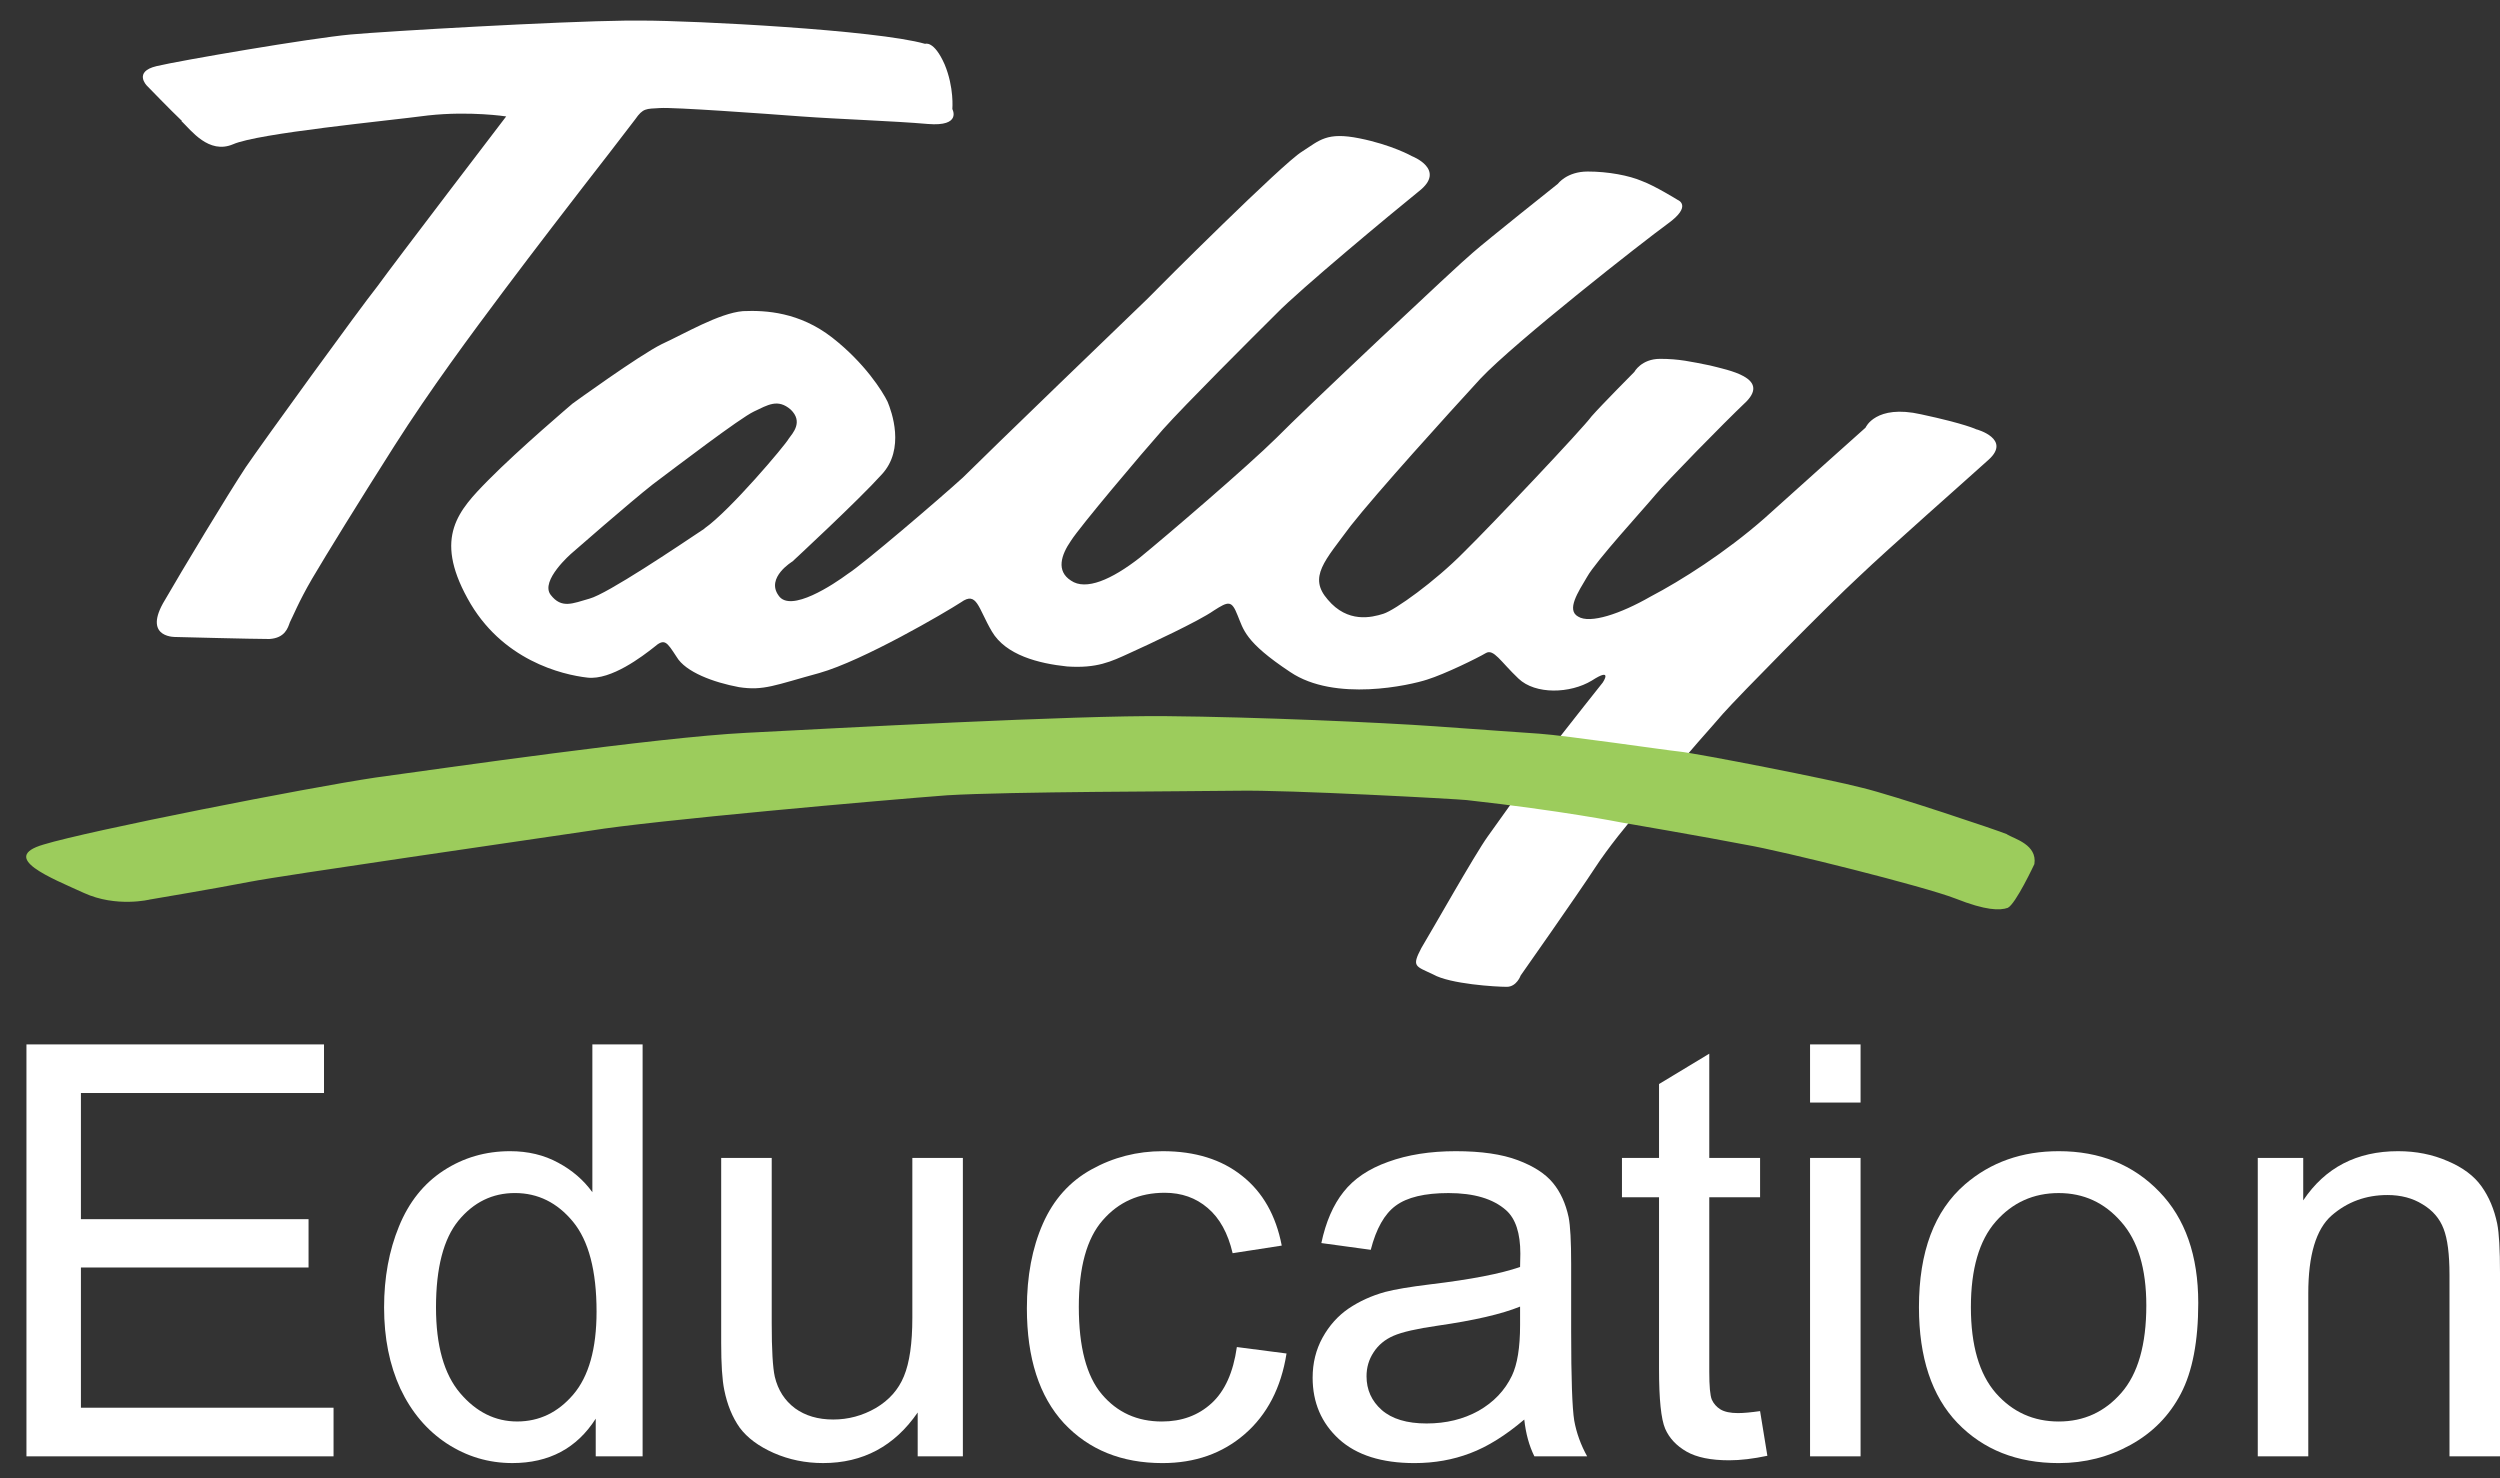<svg width="93" height="55" viewBox="0 0 93 55" fill="none" xmlns="http://www.w3.org/2000/svg">
<rect x="0" y="0" width="93" height="55" fill="#333333" stroke="none"/>
<path fillRule="evenodd" clipRule="evenodd" d="M6.748 4.501C7.11 4.849 7.768 5.751 8.669 5.367C9.615 4.952 14.367 4.501 15.926 4.294C17.485 4.124 18.83 4.331 18.83 4.331C18.83 4.331 14.692 9.746 14.041 10.648C13.354 11.514 9.829 16.374 9.142 17.38C8.455 18.423 6.822 21.13 6.061 22.447C5.337 23.764 6.571 23.697 6.571 23.697C6.571 23.697 9.401 23.771 10.021 23.771C10.605 23.734 10.709 23.357 10.783 23.15C10.893 22.943 11.108 22.388 11.618 21.515C12.128 20.649 13.325 18.704 14.67 16.588C16.015 14.473 17.537 12.424 18.734 10.826C19.931 9.228 21.35 7.394 21.675 6.972C22 6.558 23.345 4.819 23.633 4.435C23.921 4.02 24.032 4.05 24.542 4.02C25.052 3.983 28.429 4.228 29.804 4.331C31.222 4.435 33.255 4.501 34.518 4.612C35.789 4.716 35.427 4.057 35.427 4.057C35.427 4.057 35.501 3.259 35.139 2.393C34.74 1.491 34.415 1.631 34.415 1.631C32.597 1.113 25.813 0.766 23.892 0.766H23.293C20.736 0.795 14.441 1.158 13.044 1.283C11.522 1.424 6.696 2.252 5.824 2.46C4.952 2.667 5.462 3.185 5.462 3.185C5.462 3.185 6.371 4.124 6.77 4.501H6.748Z" fill="white"/>
<path fillRule="evenodd" clipRule="evenodd" d="M73.528 15.975C73.528 15.975 73.122 15.768 71.467 15.413C69.767 15.028 69.398 15.909 69.398 15.909C69.398 15.909 67.077 17.98 65.636 19.282C64.195 20.547 62.54 21.597 61.395 22.196C60.286 22.832 59.148 23.217 58.705 22.936C58.261 22.692 58.705 22.026 59.037 21.464C59.37 20.865 61.144 18.934 61.58 18.409C62.023 17.884 64.085 15.775 64.971 14.932C65.821 14.052 64.306 13.771 63.604 13.593C62.902 13.453 62.459 13.349 61.757 13.349C61.055 13.349 60.796 13.837 60.796 13.837C60.796 13.837 59.577 15.065 59.207 15.487C58.875 15.945 55.52 19.496 54.449 20.547C53.377 21.634 51.899 22.692 51.463 22.832C51.02 22.973 50.133 23.187 49.394 22.307C48.655 21.464 49.283 20.865 50.244 19.563C51.241 18.298 53.82 15.45 55.077 14.081C56.37 12.713 61.129 8.985 62.045 8.319C62.969 7.653 62.414 7.439 62.414 7.439C62.414 7.439 61.565 6.913 61.084 6.736C60.604 6.529 59.828 6.381 59.06 6.381C58.284 6.381 57.951 6.839 57.951 6.839C57.951 6.839 55.298 8.948 54.781 9.406C54.264 9.828 48.507 15.243 47.48 16.293C46.408 17.351 43.423 19.91 42.389 20.754C41.354 21.56 40.393 21.982 39.839 21.597C39.285 21.242 39.47 20.65 39.839 20.117C40.172 19.592 42.455 16.885 43.268 15.968C44.081 15.058 46.586 12.557 47.473 11.677C48.322 10.797 51.788 7.919 52.786 7.113C53.82 6.307 52.527 5.811 52.527 5.811C52.527 5.811 51.788 5.39 50.569 5.146C49.35 4.901 49.091 5.219 48.433 5.641C47.731 6.063 43.157 10.627 42.677 11.123C42.196 11.581 36.662 16.922 35.819 17.765C34.932 18.572 32.095 20.998 31.541 21.346C31.023 21.73 29.398 22.817 28.962 22.152C28.481 21.486 29.479 20.887 29.479 20.887C29.479 20.887 31.947 18.601 32.797 17.654C33.684 16.707 33.166 15.302 33.019 14.947C32.834 14.562 32.169 13.504 30.957 12.557C29.738 11.611 28.489 11.537 27.639 11.574C26.752 11.648 25.459 12.417 24.616 12.802C23.767 13.223 21.299 15.013 21.299 15.013C21.299 15.013 19.311 16.7 18.165 17.861C17.057 18.986 16.133 19.97 17.389 22.255C18.646 24.571 20.929 25.103 21.853 25.207C22.739 25.31 23.915 24.401 24.321 24.082C24.727 23.727 24.801 23.875 25.171 24.438C25.503 25 26.538 25.384 27.491 25.562C28.415 25.703 28.821 25.488 30.477 25.037C32.102 24.578 35.161 22.788 35.753 22.403C36.344 21.982 36.381 22.61 36.898 23.491C37.415 24.371 38.635 24.682 39.699 24.793C40.807 24.867 41.325 24.615 42.019 24.297C42.721 23.979 44.598 23.106 45.152 22.714C45.706 22.359 45.817 22.329 46.039 22.892C46.261 23.417 46.298 23.875 47.997 25C49.66 26.124 52.461 25.488 53.089 25.281C53.754 25.074 54.973 24.474 55.269 24.297C55.564 24.119 55.823 24.615 56.488 25.244C57.116 25.843 58.409 25.806 59.215 25.318C60.028 24.793 59.621 25.392 59.621 25.392C59.621 25.392 58.335 27.012 57.959 27.5C57.294 28.366 56.333 29.741 55.343 31.117C54.855 31.798 53.281 34.594 52.874 35.267C52.505 35.97 52.653 35.933 53.318 36.251C53.946 36.606 55.638 36.71 56.052 36.71C56.422 36.71 56.569 36.288 56.569 36.288C56.569 36.288 58.661 33.314 59.333 32.286C60.316 30.777 62.208 28.758 62.208 28.758C62.577 28.247 63.737 26.975 64.092 26.553C64.683 25.887 68.038 22.477 69.147 21.456C70.255 20.399 73.129 17.869 73.979 17.099C74.829 16.33 73.536 15.975 73.536 15.975H73.528ZM26.205 19.666C25.208 20.332 22.592 22.093 21.927 22.27C21.299 22.448 20.892 22.655 20.486 22.13C20.079 21.604 21.262 20.584 21.262 20.584C21.262 20.584 23.434 18.683 24.284 18.017C25.171 17.351 27.528 15.553 28.045 15.309C28.563 15.065 28.932 14.821 29.412 15.235C29.893 15.694 29.486 16.116 29.338 16.323C29.228 16.537 27.159 18.993 26.205 19.659V19.666Z" fill="white"/>
<path fillRule="evenodd" clipRule="evenodd" d="M74.666 31.035C74.334 30.894 70.439 29.585 69.265 29.304C68.09 28.993 63.131 28.024 62.466 27.957C62.008 27.913 58.239 27.358 57.249 27.292C56.458 27.24 55.372 27.159 53.384 27.018C51.396 26.877 46.734 26.67 43.393 26.641C40.016 26.604 31.045 27.092 27.742 27.262C24.402 27.432 16.503 28.579 13.96 28.926C11.426 29.304 3.305 30.901 1.612 31.419C-0.043 31.907 1.908 32.662 3.12 33.217C4.332 33.772 5.581 33.461 5.581 33.461C5.581 33.461 8.041 33.047 9.29 32.803C10.539 32.559 19.688 31.242 21.963 30.901C24.239 30.524 32.878 29.762 35.228 29.585C37.578 29.444 44.155 29.444 46.032 29.415C47.908 29.378 54.227 29.725 54.552 29.762C58.091 30.154 60.286 30.591 60.286 30.591C60.286 30.591 63.515 31.146 64.912 31.419C66.346 31.663 71.6 32.98 72.738 33.424C73.876 33.875 74.393 33.875 74.689 33.772C74.984 33.631 75.679 32.144 75.679 32.144C75.79 31.419 74.947 31.212 74.652 31.035H74.659H74.666Z" fill="#9CCC5C"/>
<path d="M83.989 54.176V43.075H85.68V44.654C86.495 43.434 87.671 42.824 89.21 42.824C89.878 42.824 90.491 42.946 91.048 43.19C91.612 43.427 92.033 43.741 92.311 44.131C92.59 44.521 92.785 44.984 92.896 45.521C92.966 45.87 93 46.479 93 47.35V54.176H91.121V47.423C91.121 46.657 91.048 46.086 90.901 45.709C90.755 45.326 90.494 45.023 90.118 44.8C89.749 44.57 89.314 44.455 88.813 44.455C88.013 44.455 87.32 44.709 86.735 45.218C86.157 45.727 85.868 46.692 85.868 48.113V54.176H83.989Z" fill="white"/>
<path d="M71.385 48.626C71.385 46.57 71.956 45.047 73.098 44.058C74.052 43.235 75.214 42.824 76.585 42.824C78.11 42.824 79.356 43.326 80.324 44.329C81.291 45.326 81.775 46.706 81.775 48.469C81.775 49.897 81.559 51.023 81.128 51.845C80.703 52.66 80.08 53.295 79.259 53.748C78.444 54.2 77.553 54.427 76.585 54.427C75.033 54.427 73.776 53.929 72.816 52.932C71.862 51.936 71.385 50.5 71.385 48.626ZM73.317 48.626C73.317 50.047 73.627 51.113 74.246 51.824C74.866 52.528 75.646 52.88 76.585 52.88C77.518 52.88 78.294 52.525 78.914 51.814C79.534 51.103 79.843 50.019 79.843 48.563C79.843 47.19 79.53 46.152 78.904 45.448C78.284 44.737 77.511 44.382 76.585 44.382C75.646 44.382 74.866 44.734 74.246 45.438C73.627 46.141 73.317 47.204 73.317 48.626Z" fill="white"/>
<path d="M67.334 41.015V38.852H69.213V41.015H67.334ZM67.334 54.176V43.075H69.213V54.176H67.334Z" fill="white"/>
<path d="M65.475 52.493L65.746 54.155C65.217 54.267 64.744 54.323 64.326 54.323C63.644 54.323 63.115 54.215 62.739 53.999C62.363 53.783 62.099 53.5 61.946 53.152C61.792 52.797 61.716 52.054 61.716 50.925V44.539H60.337V43.075H61.716V40.326L63.585 39.197V43.075H65.475V44.539H63.585V51.03C63.585 51.567 63.616 51.911 63.679 52.065C63.748 52.218 63.856 52.34 64.003 52.431C64.156 52.521 64.372 52.567 64.65 52.567C64.859 52.567 65.134 52.542 65.475 52.493Z" fill="white"/>
<path d="M56.703 52.807C56.007 53.399 55.336 53.817 54.688 54.061C54.048 54.305 53.358 54.427 52.621 54.427C51.402 54.427 50.466 54.131 49.812 53.538C49.157 52.939 48.83 52.176 48.83 51.249C48.83 50.706 48.952 50.211 49.196 49.765C49.446 49.312 49.77 48.95 50.167 48.678C50.57 48.406 51.023 48.2 51.524 48.061C51.893 47.964 52.45 47.87 53.195 47.779C54.712 47.598 55.83 47.382 56.547 47.131C56.554 46.873 56.557 46.709 56.557 46.639C56.557 45.873 56.38 45.333 56.025 45.019C55.544 44.594 54.831 44.382 53.884 44.382C53 44.382 52.346 44.538 51.921 44.852C51.503 45.159 51.194 45.706 50.992 46.493L49.154 46.242C49.321 45.455 49.596 44.821 49.979 44.34C50.362 43.852 50.915 43.479 51.639 43.221C52.363 42.957 53.202 42.824 54.156 42.824C55.102 42.824 55.872 42.936 56.463 43.159C57.055 43.382 57.49 43.664 57.769 44.005C58.047 44.34 58.242 44.765 58.353 45.281C58.416 45.601 58.447 46.18 58.447 47.016V49.525C58.447 51.274 58.486 52.382 58.562 52.849C58.646 53.309 58.806 53.751 59.042 54.176H57.079C56.885 53.786 56.759 53.329 56.703 52.807ZM56.547 48.605C55.865 48.883 54.841 49.12 53.477 49.316C52.704 49.427 52.158 49.552 51.837 49.692C51.517 49.831 51.27 50.037 51.096 50.309C50.922 50.573 50.835 50.87 50.835 51.197C50.835 51.699 51.023 52.117 51.399 52.451C51.782 52.786 52.339 52.953 53.07 52.953C53.794 52.953 54.438 52.796 55.001 52.483C55.565 52.162 55.98 51.727 56.244 51.176C56.446 50.751 56.547 50.124 56.547 49.295V48.605Z" fill="white"/>
<path d="M46.011 50.11L47.859 50.35C47.657 51.626 47.138 52.626 46.303 53.35C45.474 54.068 44.455 54.427 43.243 54.427C41.726 54.427 40.504 53.932 39.578 52.943C38.659 51.946 38.2 50.521 38.2 48.667C38.2 47.469 38.398 46.42 38.795 45.521C39.192 44.622 39.794 43.95 40.601 43.504C41.416 43.051 42.3 42.824 43.254 42.824C44.458 42.824 45.443 43.131 46.209 43.744C46.975 44.35 47.465 45.215 47.681 46.336L45.854 46.619C45.68 45.873 45.37 45.312 44.925 44.936C44.486 44.559 43.953 44.371 43.327 44.371C42.38 44.371 41.611 44.713 41.019 45.396C40.427 46.072 40.132 47.145 40.132 48.615C40.132 50.106 40.417 51.19 40.988 51.866C41.559 52.542 42.303 52.88 43.222 52.88C43.96 52.88 44.576 52.654 45.071 52.2C45.565 51.748 45.878 51.051 46.011 50.11Z" fill="white"/>
<path d="M34.138 54.175V52.545C33.274 53.799 32.101 54.426 30.619 54.426C29.964 54.426 29.352 54.301 28.781 54.05C28.217 53.799 27.796 53.485 27.517 53.109C27.246 52.726 27.054 52.259 26.943 51.708C26.866 51.339 26.828 50.754 26.828 49.952V43.074H28.708V49.231C28.708 50.214 28.746 50.876 28.823 51.217C28.941 51.712 29.192 52.102 29.574 52.388C29.957 52.666 30.431 52.806 30.995 52.806C31.558 52.806 32.087 52.663 32.582 52.377C33.076 52.085 33.424 51.691 33.626 51.196C33.835 50.694 33.939 49.97 33.939 49.022V43.074H35.819V54.175H34.138Z" fill="white"/>
<path d="M22.161 54.176V52.775C21.458 53.876 20.424 54.426 19.06 54.426C18.176 54.426 17.361 54.183 16.616 53.695C15.878 53.207 15.304 52.528 14.893 51.656C14.489 50.778 14.288 49.771 14.288 48.636C14.288 47.528 14.472 46.524 14.841 45.625C15.21 44.719 15.763 44.026 16.501 43.545C17.239 43.064 18.064 42.824 18.976 42.824C19.644 42.824 20.24 42.967 20.762 43.252C21.284 43.531 21.709 43.897 22.036 44.35V38.852H23.905V54.176H22.161ZM16.219 48.636C16.219 50.057 16.519 51.12 17.117 51.824C17.716 52.528 18.423 52.879 19.237 52.879C20.059 52.879 20.755 52.545 21.326 51.876C21.903 51.2 22.192 50.172 22.192 48.792C22.192 47.273 21.9 46.158 21.315 45.447C20.73 44.737 20.01 44.381 19.154 44.381C18.318 44.381 17.619 44.723 17.055 45.406C16.498 46.089 16.219 47.165 16.219 48.636Z" fill="white"/>
<path d="M0.984 54.176V38.852H12.053V40.66H3.01V45.353H11.478V47.151H3.01V52.367H12.408V54.176H0.984Z" fill="white"/>
</svg>
